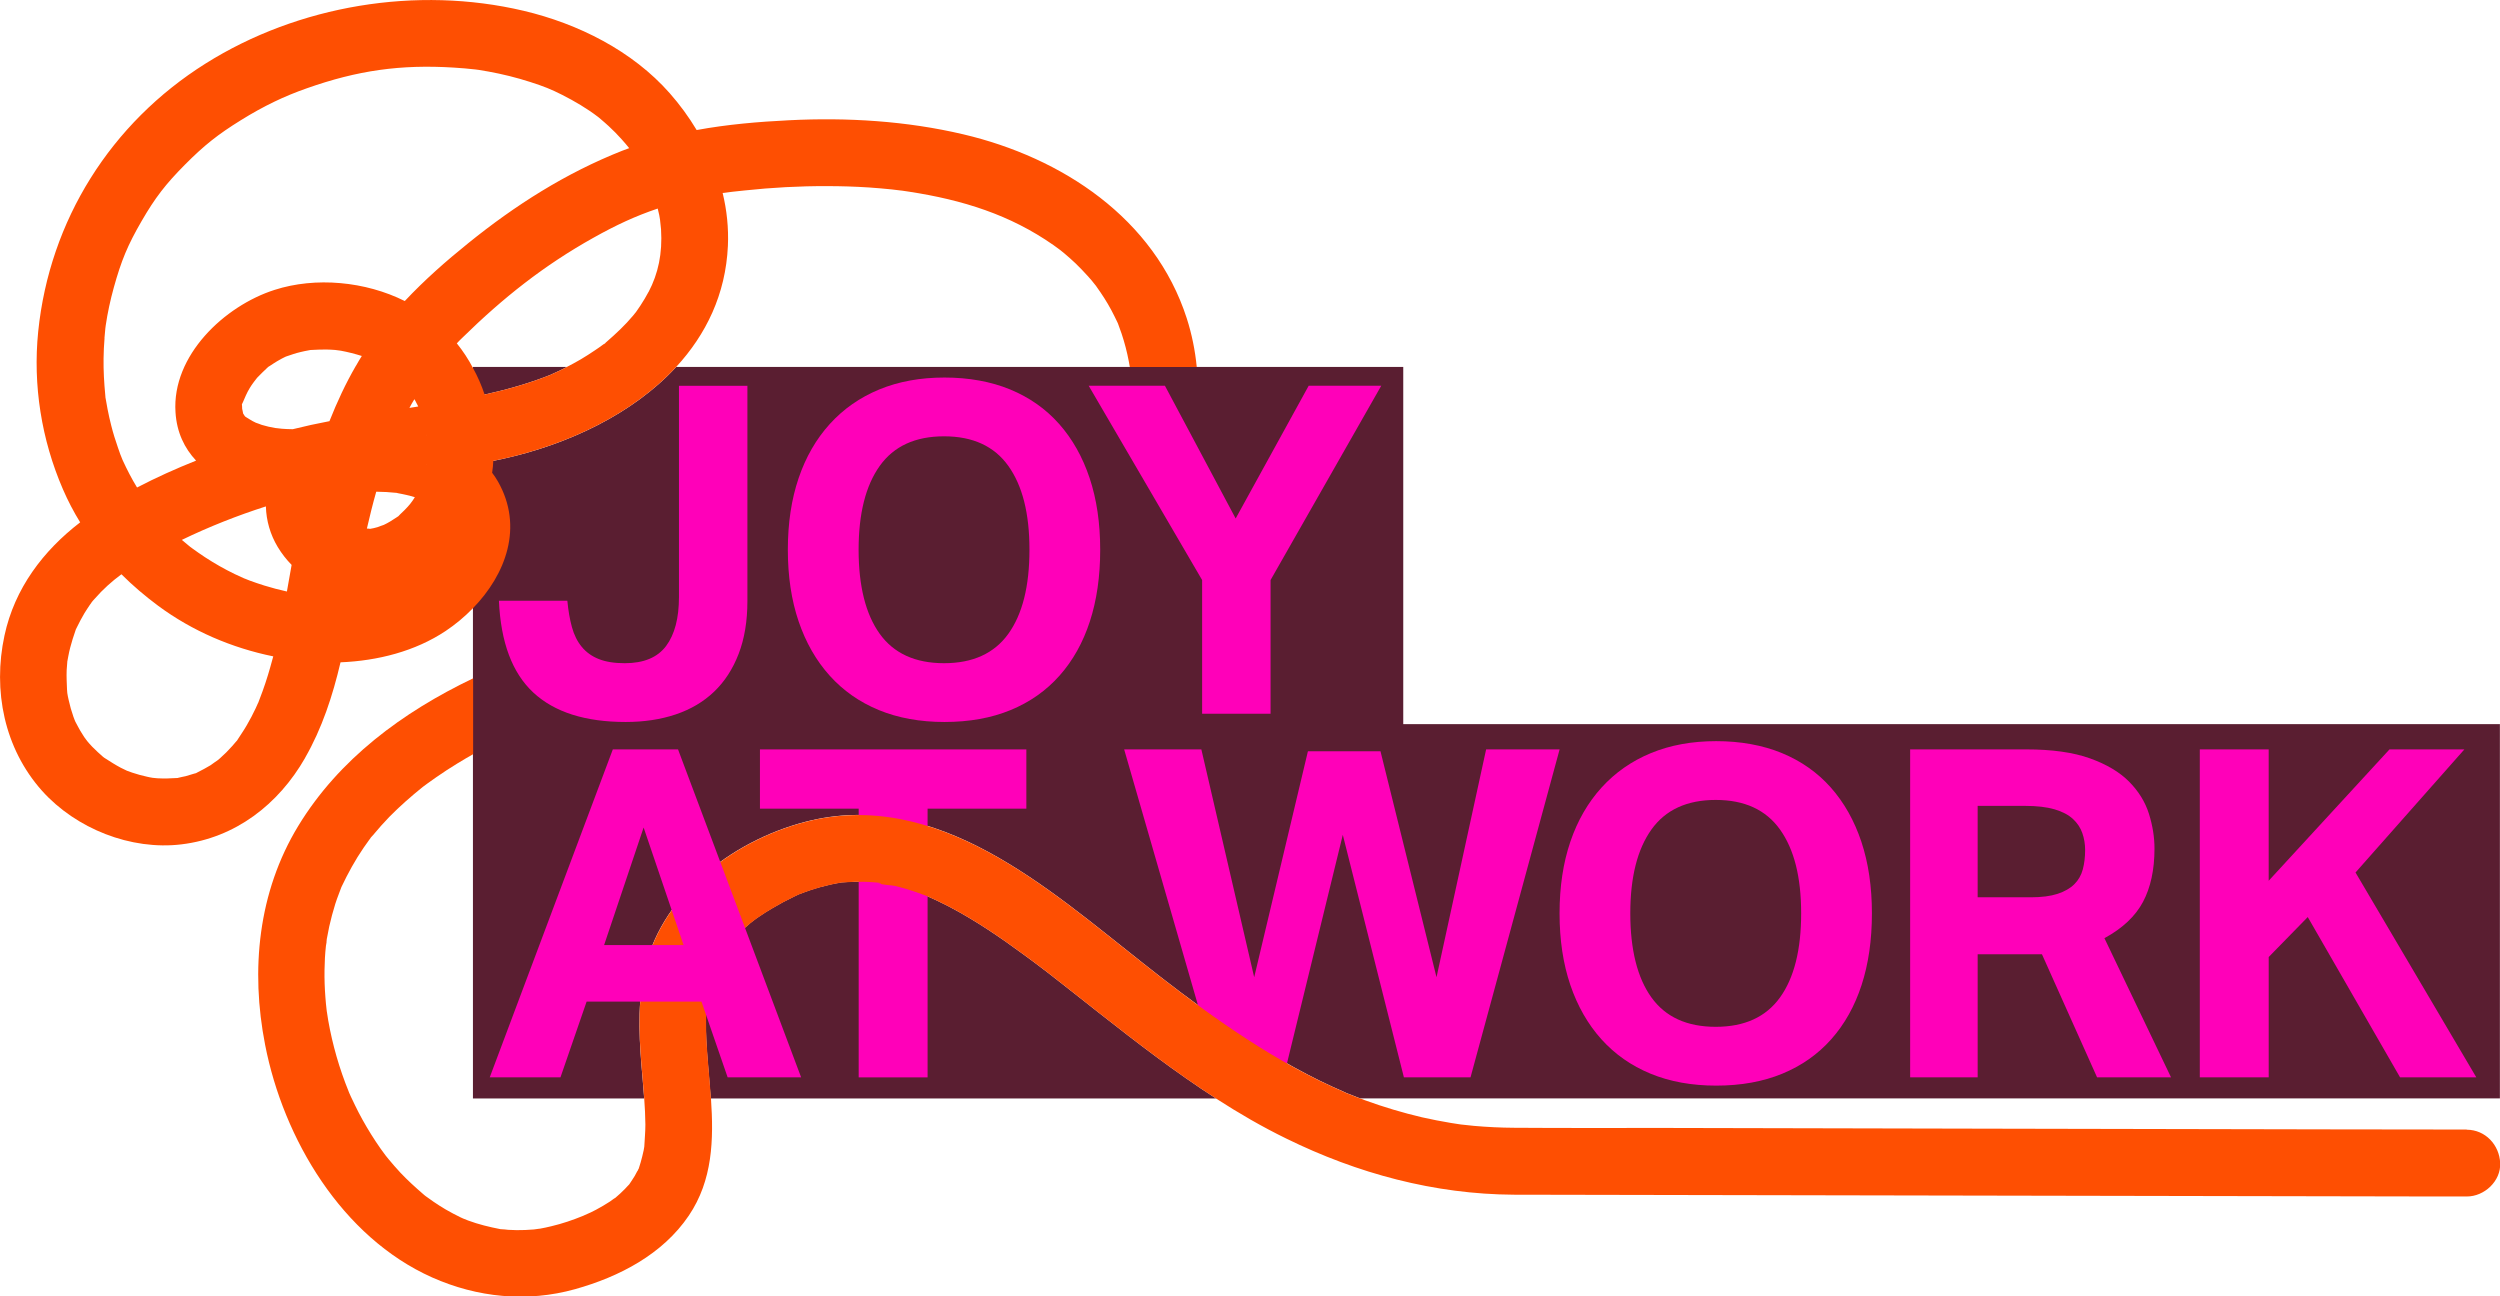 <?xml version="1.0" encoding="UTF-8"?>
<svg xmlns="http://www.w3.org/2000/svg" width="342.38mm" height="177.55mm" viewBox="0 0 970.53 503.29">
  <defs>
    <style>
      .cls-1 {
        fill: #c7c7fe;
      }

      .cls-2 {
        fill: #fe4f02;
      }

      .cls-3 {
        fill: #5a1e31;
      }

      .cls-4 {
        fill: #ff00b9;
      }
    </style>
  </defs>
  <g id="Laag_1" data-name="Laag 1">
    <g>
      <path class="cls-1" d="M126.66,365.9c.07-.52.14-1.04.1-1.28.38.55,0,1.62-.1,1.28Z"/>
      <path class="cls-1" d="M165.68,168.73c0,.1.03.21.03.31-.03-.03-.03-.07-.03-.1v-.21Z"/>
      <path class="cls-1" d="M165.68,180.51c.03-.07.07-.17.07-.28-.03.28-.07.35-.07.28Z"/>
      <path class="cls-1" d="M234.82,133.29c.21-.17.35-.24.38-.24-.14.14-.59.48-.73.59.03-.1.17-.21.35-.35Z"/>
      <g>
        <path class="cls-3" d="M213.04,145.77l.1-.03c.14-.07.28-.1.41-.17.86-.42,2.56-1.14,2.8-1.28.76-.35,1.52-.73,2.32-1.11.48-.24.93-.48,1.38-.73h-36.47v11.65c1.52-.28,3.01-.62,4.53-.93,8.47-1.87,16.87-4.22,24.92-7.4Z"/>
        <path class="cls-3" d="M411.36,381.18c-1.28-1-2.52-1.97-3.8-2.97-.03-.07-.1-.1-.17-.14l-.03-.03c-.07-.03-.17-.14-.28-.21l-.03-.03s-.07-.03-.1-.07c-.1-.07-.21-.14-.28-.21l-.07-.07c-.52-.38-1.11-.83-1.42-1.07-2.45-1.87-4.91-3.73-7.4-5.53-9.44-6.95-19.19-13.62-29.62-19.05-2.59-1.35-5.22-2.56-7.88-3.77-.1-.03-.17-.07-.28-.14-.1-.03-.24-.07-.35-.14-.17-.03-.38-.14-.55-.21-1.21-.45-2.42-.9-3.63-1.31-2.59-.9-5.25-1.69-7.95-2.35-1.31-.31-5.05-.38-6.71-1.07.93.24,2.04-.03.1-.21-.21-.03-.45-.03-.66-.07-.45-.03-.9-.07-1.38-.1-1.14-.1-2.28-.14-3.39-.17-2.52-.07-5.05,0-7.57.21-.1,0-.66.03-1.24.07-.03,0-.07,0-.14.03h-.1c-.17.03-.38.07-.66.14-1.18.21-2.35.41-3.49.69-2.66.59-5.29,1.31-7.85,2.18-1.42.45-2.8,1.04-4.18,1.52-.03,0-.03.03-.07.03-.03.03-.07.03-.1.03-.66.35-1.38.66-2.04.97-2.8,1.35-5.56,2.83-8.23,4.42-1.73,1-3.42,2.07-5.08,3.22-.69.45-1.38.93-2.04,1.45l-.03.03c-.24.14-1.04.76-1.31,1-2.8,2.39-5.43,4.84-7.81,7.64-.24.24-.45.48-.62.73t-.07.07c-.07.07-.1.14-.17.21,0,.03-.03.1-.07.14-.52.76-1.07,1.49-1.56,2.28-.83,1.24-1.56,2.56-2.25,3.87-.41.79-.79,1.59-1.18,2.39,0,.03-.03.07-.03.07-.41,1.35-.97,2.66-1.35,4.01-.48,1.62-.9,3.25-1.21,4.91-.17.79-.28,1.66-.45,2.45v.07c-.24,3.01-.52,5.95-.55,8.95-.1,9.85,1.21,20.15,1.9,30.39h196.14c-15.76-10.16-30.7-21.64-45.42-33.22-5.12-4.01-10.16-8.05-15.28-12.03Z"/>
        <path class="cls-3" d="M544.76,281.14v-138.69h-282.25c-16.9,18.32-42.1,30.01-66.51,35.5-1.49.35-3.01.66-4.49.97l-3.73.73c-1.38.28-2.77.55-4.18.79v245.99h66.47c-.17-2.59-.38-5.19-.62-7.78-1.21-13.48-2.14-26.76.41-40.17,5.77-30.35,33.98-51.89,62.67-59.42,51.02-13.38,94.44,25.93,131.39,55,2.52,2.01,5.08,3.98,7.67,6.01,0,0,.03,0,.07.03s.07.03.1.1h.03c.07.07.14.1.21.17.03.03.07.07.1.07.03.07.07.07.14.1l.1.1c.07.07.17.14.24.17.03.03.07.07.07.07h.03l.1.1c.59.45,1.14.86,1.73,1.31,1.21.93,2.45,1.87,3.66,2.8,5.7,4.29,11.48,8.5,17.35,12.55,11.79,8.12,23.99,15.59,36.85,21.92,3.21,1.56,6.43,3.04,9.71,4.46.17.07.31.14.45.21l.03.03.21.1h.03c.07,0,.1.03.14.07h.03c.79.28,1.56.62,2.32.9.93.38,1.87.76,2.8,1.07h442.4v-145.29h-425.78Z"/>
      </g>
      <g>
        <path class="cls-4" d="M220.25,233.21c.36,3.8.95,7.22,1.78,10.25s2.11,5.59,3.83,7.67c1.72,2.08,3.92,3.66,6.6,4.72,2.68,1.07,6.03,1.61,10.08,1.61,7.37,0,12.72-2.23,16.05-6.69,3.33-4.46,4.99-10.79,4.99-18.99v-82.02h26.57v83.63c0,7.73-1.13,14.53-3.39,20.42-2.26,5.88-5.44,10.79-9.54,14.71-4.1,3.92-9.07,6.86-14.89,8.82-5.83,1.96-12.3,2.94-19.43,2.94-15.69,0-27.64-3.8-35.84-11.41-8.2-7.61-12.66-19.49-13.37-35.66h26.57Z"/>
        <path class="cls-4" d="M366.66,280.28c-9.51,0-18.01-1.55-25.5-4.63-7.49-3.09-13.85-7.55-19.08-13.37-5.23-5.82-9.25-12.84-12.04-21.04-2.79-8.2-4.19-17.47-4.19-27.82s1.4-19.62,4.19-27.82c2.79-8.2,6.84-15.22,12.13-21.04,5.29-5.82,11.68-10.28,19.17-13.37,7.49-3.09,15.93-4.63,25.32-4.63s18.01,1.55,25.5,4.63c7.49,3.09,13.82,7.55,18.99,13.37,5.17,5.82,9.12,12.84,11.86,21.04,2.73,8.2,4.1,17.47,4.1,27.82s-1.34,19.61-4.01,27.82c-2.67,8.2-6.6,15.22-11.77,21.04-5.17,5.83-11.5,10.28-18.99,13.37-7.49,3.09-16.05,4.63-25.68,4.63ZM366.49,257.46c11.17,0,19.49-3.8,24.96-11.41,5.47-7.61,8.2-18.48,8.2-32.63s-2.73-24.88-8.2-32.54c-5.47-7.67-13.79-11.5-24.96-11.5s-19.5,3.83-24.97,11.5c-5.47,7.67-8.2,18.52-8.2,32.54s2.73,25.02,8.2,32.63c5.47,7.61,13.79,11.41,24.97,11.41Z"/>
        <path class="cls-4" d="M466.68,225.18l-44.04-75.43h29.6l27.46,51.53,28.35-51.53h28.17l-42.97,75.43v51.89h-26.57v-51.89Z"/>
        <path class="cls-4" d="M333.36,313.93h-38.34v-23h103.42v23h-38.34v104.32h-26.75v-104.32Z"/>
        <path class="cls-4" d="M436.42,290.92h29.96l20.51,88.45,20.86-87.73h28.17l21.75,87.73,19.26-88.45h28.53l-34.59,127.32h-25.86l-23.72-94.15-23,94.15h-25.14l-36.74-127.32Z"/>
        <path class="cls-4" d="M666.25,421.45c-9.51,0-18.01-1.55-25.5-4.64-7.49-3.09-13.85-7.55-19.08-13.37-5.23-5.82-9.25-12.84-12.04-21.04-2.79-8.2-4.19-17.48-4.19-27.82s1.4-19.61,4.19-27.82,6.84-15.21,12.13-21.04c5.29-5.82,11.68-10.28,19.17-13.37,7.49-3.09,15.93-4.63,25.32-4.63s18.01,1.55,25.5,4.63c7.49,3.1,13.82,7.55,18.99,13.37,5.17,5.83,9.12,12.84,11.86,21.04,2.73,8.2,4.1,17.48,4.1,27.82s-1.34,19.62-4.01,27.82c-2.67,8.2-6.6,15.22-11.77,21.04s-11.5,10.28-18.99,13.37c-7.49,3.09-16.05,4.64-25.68,4.64ZM666.07,398.62c11.17,0,19.49-3.8,24.96-11.41,5.47-7.61,8.2-18.49,8.2-32.63s-2.73-24.87-8.2-32.54c-5.47-7.67-13.79-11.5-24.96-11.5s-19.5,3.83-24.97,11.5c-5.47,7.67-8.2,18.52-8.2,32.54s2.73,25.03,8.2,32.63c5.47,7.61,13.79,11.41,24.97,11.41Z"/>
        <path class="cls-4" d="M741.53,290.92h45.11c9.99,0,18.22,1.16,24.7,3.48,6.48,2.32,11.56,5.35,15.25,9.09,3.68,3.74,6.24,7.91,7.67,12.48,1.43,4.58,2.14,9.07,2.14,13.46,0,8.2-1.49,15.1-4.46,20.69-2.97,5.59-7.97,10.28-14.98,14.09l25.86,54.03h-28.71l-21.4-47.79h-24.96v47.79h-26.21v-127.32ZM788.43,348.34c4.16,0,7.61-.45,10.34-1.34,2.73-.89,4.9-2.14,6.51-3.74s2.7-3.53,3.3-5.8c.59-2.26.89-4.75.89-7.49,0-2.26-.35-4.43-1.07-6.51-.71-2.08-1.93-3.92-3.66-5.53-1.73-1.6-4.1-2.85-7.13-3.74-3.03-.89-6.86-1.34-11.5-1.34h-18.36v35.49h20.68Z"/>
        <path class="cls-4" d="M853.98,290.92h26.75v51l46.9-51h29.07l-42.26,47.79,46.9,79.53h-29.6l-35.84-62.23-15.16,15.51v46.72h-26.75v-127.32Z"/>
      </g>
      <g>
        <path class="cls-2" d="M118.43,294.21c6.6-11.48,10.75-24.2,13.76-37.09,14.45-.59,29-4.29,40.82-12.17,3.77-2.52,7.36-5.5,10.58-8.82,12.79-13.14,19.74-31.63,9.71-49.22-.69-1.18-1.42-2.32-2.25-3.39.24-1.52.38-3.08.45-4.6,1.49-.31,3.01-.62,4.49-.97,24.41-5.5,49.61-17.18,66.51-35.5,11.55-12.55,19.22-28.14,20.08-47.01.31-6.95-.42-13.86-2.04-20.53,2.56-.35,4.87-.59,8.47-.97,10.65-1.14,21.36-1.73,32.08-1.69,5.43,0,10.82.17,16.25.52,2.94.21,5.88.45,8.82.76.97.1,1.94.24,2.9.35.55.07.97.14,1.24.14.86.1,1.69.24,2.56.38,20.88,3.21,39.24,8.95,56.1,20.74.79.55,1.56,1.11,2.28,1.66l.07.07c.07.03.14.1.21.14.48.41,1.52,1.21,1.59,1.28,1.52,1.28,2.97,2.56,4.39,3.91,1.63,1.59,3.22,3.21,4.74,4.91.52.55,1,1.11,1.49,1.69.21.24,1.35,1.73,1.83,2.28.07.1.1.17.1.17,2.11,2.94,4.04,5.91,5.74,9.09.83,1.52,1.56,3.08,2.32,4.63.07.17.17.35.21.45,0,0,.03.03.03.07.03.03.03.1.07.17.45,1.28.93,2.56,1.38,3.84,1.18,3.53,2.11,7.12,2.8,10.75.14.66.21,1.31.35,1.97,0,.1.03.17.07.24h25.96c-.62-6.39-1.9-12.72-3.87-18.87-12.51-38.85-48.46-62.43-86.77-71.45-22.02-5.19-45.01-6.6-67.58-5.46-12,.59-24.09,1.62-35.92,3.8-3.04-5.08-6.57-9.89-10.44-14.28-14.52-16.49-35.57-27-56.73-32.01-41.45-9.78-87.46-2.18-123.51,20.5C43.04,47.77,19.25,85.49,14.83,128.7c-2.11,20.84,1.28,42,9.58,61.19,1.94,4.49,4.18,8.78,6.71,12.89-14.35,11.03-25.44,25.62-29.38,43.94-4.6,21.33-.1,43.83,14.59,60.29,13.17,14.69,34.46,23.16,54.1,20.78,20.91-2.52,37.68-15.49,48.02-33.57ZM111.38,229.63c-2.97-.66-5.88-1.42-8.78-2.32-1.9-.59-3.8-1.24-5.7-1.94-.1-.03-1.28-.52-1.9-.76-.03,0-.1-.03-.14-.03-.03-.03-.07-.07-.1-.07h-.07l-.03-.03c-1.18-.52-2.35-1.07-3.53-1.62-4.01-1.94-7.88-4.15-11.58-6.57-1.69-1.11-3.35-2.28-4.98-3.46-.28-.21-.48-.35-.66-.48-.14-.1-.35-.28-.59-.48-.9-.76-1.83-1.49-2.73-2.28,10.58-5.12,21.43-9.4,32.63-13,.14,5.5,1.69,10.92,4.6,15.76,1.56,2.59,3.39,4.91,5.39,6.95-.62,3.46-1.21,6.88-1.83,10.34ZM138.17,142c-3.98,6.88-7.33,14.07-10.27,21.5-4.77.9-9.51,1.94-14.21,3.11h-.31c-1.31,0-2.63-.07-3.94-.17-.1,0-2.28-.28-2.52-.28h-.03c-1.76-.28-3.53-.69-5.25-1.21-.14-.03-2.21-.86-2.35-.86-.86-.41-1.73-.86-2.52-1.38-.48-.28-1-.59-1.49-.93,0-.03-.1-.14-.24-.24q-.03-.07-.07-.1c-.17-.31-.45-.69-.55-.86l-.03-.03c-.1-.41-.28-1.62-.38-1.87-.03-.03,0-.03,0-.03-.03-.28-.03-.59-.03-.86,0-.38-.03-.66-.07-.83.1-.17.24-.45.41-.86.73-1.66,1.45-3.53,2.66-5.5.45-.73.9-1.42,1.42-2.11,0,0,.03-.03.07-.07.03-.03.07-.1.14-.21.38-.45,1.11-1.42,1.21-1.56,1.28-1.38,2.66-2.63,4.01-3.94.14-.14.24-.24.35-.31l.03-.03c.14-.07.31-.17.52-.31.93-.59,1.83-1.24,2.8-1.8.62-.38,1.28-.73,1.9-1.07.41-.21.86-.41,1.31-.66.03,0,.1-.03.17-.07,0,0,.03,0,.07-.03.1-.03.24-.1.38-.14,1.76-.59,3.49-1.21,5.29-1.62,1.07-.28,2.18-.48,3.28-.69.21-.03.38-.07.52-.1.03-.03.07,0,.07,0,.14,0,.28-.03.42-.03,1.9-.07,3.8-.21,5.7-.17,1.14.03,2.32.07,3.46.17.45.03,1.38.17,1.83.24.07,0,.1,0,.17.03.03-.03.07,0,.1,0,2.8.52,5.53,1.21,8.26,2.07-.76,1.24-1.56,2.52-2.28,3.84ZM157.18,197.9c-.59.62-1.24,1.21-1.87,1.8-.31.28-.52.52-.62.66,0,.03-.03.03-.03.03-.17.1-.45.28-.79.52-1.59,1.07-3.18,2.07-4.91,2.87-.14,0-2.32.83-2.38.86-1,.28-2.04.55-3.08.69.17-.07-.38-.14-1.07-.14,1.11-4.81,2.28-9.58,3.63-14.31,2.63.03,5.25.17,7.88.45h.03c.14.03.35.1.55.14,1.14.24,2.25.41,3.35.69,1.07.24,2.11.55,3.18.86-1.11,1.8-2.21,3.21-3.87,4.87ZM165.75,180.24c-.03.28-.07.35-.07.28.03-.07.07-.17.07-.28ZM165.68,168.93v-.21c0,.1.03.21.03.31-.03-.03-.03-.07-.03-.1ZM158.94,158.36c.59-1.14,1.24-2.28,1.94-3.39.1.21.24.41.35.62.38.73.76,1.49,1.14,2.21-1.14.17-2.28.35-3.42.55ZM251.79,113.28c-.97,1.83-2.04,3.63-3.18,5.36-.55.83-1.07,1.62-1.66,2.42l-.03.03s-.03.03-.03.07c-.03,0-.03.03-.07.07-.03.07-.07.1-.14.17l-.03.03c-.31.35-.73.86-.86,1.07-3.11,3.73-6.64,7.02-10.3,10.2-.28.24-.52.45-.66.59.21-.17.35-.24.38-.24-.14.14-.59.48-.73.59.03-.1.17-.21.35-.35-.17.07-.41.28-.76.52-1.04.76-2.07,1.52-3.15,2.21-1.76,1.21-3.59,2.35-5.43,3.46-1.8,1.04-3.6,2.04-5.43,2.97-.45.24-.9.48-1.38.73-.8.38-1.56.76-2.32,1.11-.24.14-1.94.86-2.8,1.28-.14.07-.28.1-.41.17l-.1.03c-8.05,3.18-16.45,5.53-24.92,7.4-1.18-3.56-2.7-7.02-4.53-10.34-1.76-3.35-3.84-6.53-6.26-9.54.69-.76,1.42-1.49,2.18-2.21,15.76-15.45,31.6-28.03,50.92-38.82,8.78-4.91,16.11-8.33,24.89-11.3.21.83.42,1.66.59,2.52.14.69.24,1.35.35,2.04,0-.03,0-.07-.03-.1,0,.35.35,3.22.38,3.6.59,9.44-1.11,17.18-4.81,24.27ZM40.55,131.29c.1-1.28.24-2.59.35-3.87,0-.1.03-.31.07-.52.03-.07.03-.17.03-.24.03-.07.03-.17.03-.24.73-5.01,1.8-9.92,3.15-14.8,2.9-10.44,5.36-16.42,10.79-25.79,5.29-9.13,9.3-14.31,16.77-21.85,7.54-7.6,12.86-11.79,21.71-17.28,8.95-5.57,17.01-9.4,25.62-12.41,19.74-6.98,36.47-9.33,57.11-8.05,2.83.17,5.63.41,8.43.73.28.03.52.07.73.1.1,0,.17.03.28.03,1.28.21,2.63.41,3.91.66,5.53,1,10.99,2.35,16.35,4.08,5.43,1.76,7.81,2.7,12.41,5.01,4.81,2.45,9.58,5.25,13.83,8.5l.03.03c.1.07.17.14.28.21.17.17.41.35.73.62,1.04.9,2.07,1.76,3.08,2.7,1.76,1.63,3.46,3.32,5.05,5.12,1.11,1.24,2.07,2.35,2.97,3.49-.9.31-1.8.66-2.7,1-21.88,8.64-41.52,21.12-59.77,35.88-8.64,6.95-17.04,14.35-24.65,22.47-15.28-7.64-34.64-9.47-50.57-4.32-19.43,6.22-39.89,25.44-38.44,47.5.48,7.81,3.49,13.97,7.99,18.77-7.81,3.11-15.49,6.57-22.92,10.44-2.07-3.39-3.91-6.95-5.57-10.58,0-.03-.03-.03-.03-.07v-.03s-.03-.03-.03-.03c-.17-.52-.86-2.21-.9-2.25-.28-.83-.59-1.62-.86-2.45-1-2.83-1.9-5.74-2.63-8.64-.55-2.11-1-4.22-1.42-6.33-.24-1.28-.45-2.56-.69-3.84-.03-.28-.1-.52-.14-.73v-.14c-.03-.21-.03-.48-.07-.83-.45-4.74-.73-9.47-.66-14.24.03-2.59.17-5.22.38-7.81ZM104.98,258.81c-1.21,4.29-2.59,8.5-4.22,12.65-.17.41-.31.86-.48,1.28,0,0-.03.03-.03.07v.03s-.03.03-.07.07c-.24.48-.83,1.87-.9,2.01-1.07,2.28-2.25,4.53-3.53,6.71-1.04,1.83-2.25,3.53-3.39,5.32-.1.17-.21.31-.28.45,0,.03-.03.07-.07.1-.1.1-.24.24-.38.41-.48.55-.97,1.14-1.45,1.69-1.49,1.69-3.08,3.28-4.77,4.77-.31.28-.66.59-1,.83-.1,0-2.35,1.66-2.66,1.87-1.66,1-3.35,1.9-5.08,2.77-.21.1-.38.21-.52.28,0,0-.03,0-.03.03-.17.03-.41.1-.69.17-1.11.31-2.21.69-3.35,1-.93.24-1.9.35-2.83.62-.14.03-.24.07-.31.1h-.28c-2.52.17-5.01.24-7.54.1-.41-.03-1.52-.17-1.76-.17l.03.03s-.03,0-.07-.03c-.76-.1-1.52-.28-2.28-.45-1.9-.41-3.8-.93-5.67-1.56-.14-.03-1.56-.59-2.04-.73-.03-.03-.07-.03-.07-.03-.8-.38-1.59-.76-2.35-1.14-2.11-1.11-4.08-2.38-6.08-3.66-.17-.14-.35-.21-.48-.31l-.03-.03c-.14-.1-.31-.28-.59-.48-.59-.55-1.18-1.04-1.76-1.59-1.49-1.35-2.9-2.8-4.18-4.36,0,0-.03-.03-.03-.07t-.03-.03s-.03-.07-.07-.1-.07-.1-.14-.17c-.28-.35-.66-.86-.79-1.07-.55-.83-1.07-1.66-1.56-2.49-.66-1.11-1.18-2.21-1.8-3.32-.07-.21-.17-.35-.24-.48-.03-.17-.1-.28-.14-.38-.03-.07-.07-.14-.07-.17h-.03v-.07c-.14-.35-.28-.66-.38-1-.76-2.14-1.38-4.36-1.87-6.6-.21-.86-.38-1.76-.52-2.66v-.03c0-.14-.1-1.04-.1-1.28-.1-2.52-.24-5.01-.14-7.54.07-1.04.14-2.07.24-3.15v-.14c.1-.69.24-1.35.38-2.04.41-2.25,1-4.49,1.69-6.71.31-1,.69-2.01,1-3.01.1-.31.17-.55.24-.73.07-.17.21-.45.41-.83.93-1.9,1.9-3.77,2.97-5.56.66-1.11,1.38-2.11,2.07-3.18.24-.35.42-.62.55-.76.03-.1.07-.14.1-.17,0-.03.03-.03.03-.03,0-.03.03-.07.03-.07.38-.45.73-.9,1.14-1.31,3.28-3.77,6.71-6.81,10.41-9.54,4.42,4.42,9.23,8.5,14.31,12.27,13.24,9.78,28.55,16.32,44.63,19.6-.38,1.35-.73,2.66-1.11,4.01Z"/>
        <path class="cls-2" d="M957.56,438.5c-17.98,0-35.95-.03-53.93-.07-42.66-.03-214.35-.48-257.69-.55-19.43,0-38.85.07-58.25-.07-5.15-.03-10.3-.28-15.42-.73-1.76-.17-3.42-.38-5.19-.55-.03-.03-.1-.03-.14-.03h-.07c-.17-.03-.38-.07-.66-.1-1-.17-2.04-.31-3.08-.48-3.73-.62-7.43-1.35-11.13-2.18-7.47-1.76-14.86-3.97-22.09-6.6-.59-.21-1.21-.45-1.8-.69-.93-.31-1.87-.69-2.8-1.07-.76-.28-1.52-.62-2.32-.9h-.03s-.07-.07-.14-.07h-.03l-.21-.1-.03-.03c-.14-.07-.28-.14-.45-.21-3.28-1.42-6.5-2.9-9.71-4.46-12.86-6.33-25.06-13.79-36.85-21.92-5.88-4.04-11.65-8.26-17.35-12.55-1.21-.93-2.45-1.87-3.66-2.8-.59-.45-1.14-.86-1.73-1.31l-.1-.1h-.03s-.03-.03-.07-.07c-.07-.03-.17-.1-.24-.17l-.1-.1c-.07-.03-.1-.03-.14-.1-.03,0-.07-.03-.1-.07-.07-.07-.14-.1-.21-.17h-.03c-.03-.07-.07-.07-.1-.1s-.07-.03-.07-.03c-2.59-2.04-5.15-4.01-7.67-6.01-36.95-29.07-80.37-68.38-131.39-55-28.69,7.54-56.9,29.07-62.67,59.42-2.56,13.41-1.62,26.69-.41,40.17.24,2.59.45,5.19.62,7.78.24,3.35.42,6.71.45,10.09,0,2.87-.28,5.67-.42,8.54-.07.45-.17.93-.24,1.42-.35,1.62-.73,3.18-1.18,4.74-.07.17-.45,1.42-.73,2.35,0,.03,0,.07-.03.1l-.03.03c-.1.17-.24.42-.42.73-.38.66-.69,1.35-1.07,2.01-.62,1.11-1.42,2.11-2.07,3.18l-.03.03s-.03.03-.03.07c-.59.55-1.11,1.21-1.66,1.76-1.18,1.24-2.45,2.35-3.73,3.46-.03.03-.07.03-.1.07-.69.35-1.35.97-2,1.38-1.76,1.14-3.56,2.21-5.39,3.18-.66.35-1.31.66-1.97,1-.28.14-2.35,1.04-2.87,1.28,0,.03.03.03.03.03h-.07s-.03.03-.07.03c-4.05,1.66-8.19,3.08-12.44,4.08-1.52.38-3.04.69-4.56.97l.03-.03c-.14,0-1.94.28-2.25.31-1.11.1-2.25.17-3.35.21-2.21.1-4.42.07-6.6-.07-.9-.07-1.83-.24-2.73-.24h-.1c-.07,0-.17-.03-.24-.03-4.25-.83-8.43-1.83-12.51-3.35-.24-.1-1.52-.62-1.9-.76t-.07-.03c-.31-.14-.62-.28-.93-.42-1.97-.97-3.91-1.97-5.81-3.08-1.59-.93-3.15-1.94-4.67-2.97-.93-.62-1.83-1.28-2.73-1.94-.14-.1-.24-.17-.35-.24-.03-.03-.03-.07-.07-.07-.1-.07-.17-.14-.28-.21-.07-.07-.1-.1-.17-.14-.17-.17-.35-.31-.52-.45-3.04-2.63-6.01-5.32-8.78-8.26-1.59-1.73-3.15-3.49-4.63-5.29-.35-.41-.69-.83-1-1.24,0,0,0-.03-.03-.03-.21-.35-1.8-2.45-2-2.73-2.56-3.63-4.91-7.43-7.09-11.34-1-1.8-1.94-3.63-2.83-5.46-.55-1.11-1.11-2.25-1.62-3.39-.24-.55-.48-1.07-.73-1.62,0-.03,0-.07-.03-.1,0-.03-.03-.07-.03-.1s-.03-.07-.07-.1c0-.03,0-.07-.03-.14-3.6-8.85-6.26-18.08-7.92-27.52-.21-1.18-.38-2.35-.55-3.53,0-.03,0-.07-.03-.1,0-.17-.03-.28-.03-.38,0-.07,0-.14-.03-.21-.17-1.56-.35-3.11-.45-4.67-.28-3.6-.41-7.16-.35-10.75.03-3.15.21-6.26.55-9.37.03-.14.14-.66.21-1.21-.03-.14-.03-.52.1-1.28v-.03c.31-1.66.62-3.32.97-4.98.66-2.97,1.45-5.88,2.35-8.78.42-1.28.86-2.56,1.35-3.8.28-.76.59-1.52.86-2.28.07-.17.1-.31.14-.38.03-.07.07-.14.1-.21,2.49-5.25,5.25-10.3,8.54-15.11.73-1.07,1.49-2.07,2.18-3.08.14-.14.24-.31.35-.45.1-.14.21-.31.31-.48,0,0,.03,0,.03-.03.28-.31.55-.59.79-.86,2.01-2.45,4.15-4.81,6.33-7.09,4.08-4.15,8.43-7.95,12.96-11.61,0,0,.03,0,.07-.03.03,0,.03-.03.07-.07.62-.45,1.24-.93,1.87-1.38,1.11-.8,2.21-1.59,3.32-2.35,2.7-1.87,5.43-3.66,8.23-5.36,1.97-1.21,3.98-2.38,6.01-3.53v-29.45c-27.45,13.14-52.13,31.39-67.89,57.31-15.59,25.65-18.56,55.9-12.86,84.97,7.12,36.5,29.76,74.63,64.82,90.29,17.56,7.81,36.85,9.78,55.52,4.56,17.15-4.8,33.98-13.52,44.14-28.55,9.3-13.76,9.68-29.52,8.61-45.42-.69-10.23-2-20.53-1.9-30.39.03-3.01.31-5.95.55-8.95v-.07c.17-.79.28-1.66.45-2.45.31-1.66.73-3.28,1.21-4.91.38-1.35.93-2.66,1.35-4.01,0,0,.03-.03.03-.07.38-.79.76-1.59,1.18-2.39.69-1.31,1.42-2.63,2.25-3.87.48-.79,1.04-1.52,1.56-2.28.03-.03.07-.1.07-.14.07-.07.1-.14.17-.21t.07-.07c.17-.24.38-.48.62-.73,2.39-2.8,5.01-5.25,7.81-7.64.28-.24,1.07-.86,1.31-1l.03-.03c.66-.52,1.35-1,2.04-1.45,1.66-1.14,3.35-2.21,5.08-3.22,2.66-1.59,5.43-3.08,8.23-4.42.66-.31,1.38-.62,2.04-.97.03,0,.07,0,.1-.03.03,0,.03-.03.07-.03,1.38-.48,2.77-1.07,4.18-1.52,2.56-.86,5.19-1.59,7.85-2.18,1.14-.28,2.32-.48,3.49-.69.28-.07.48-.1.66-.14h.1c.07-.03.1-.03.14-.03.59-.03,1.14-.07,1.24-.07,2.52-.21,5.05-.28,7.57-.21,1.11.03,2.25.07,3.39.17.48.03.93.07,1.38.1.21.03.45.03.66.07,1.94.17.83.45-.1.21,1.66.69,5.39.76,6.71,1.07,2.7.66,5.36,1.45,7.95,2.35,1.21.41,2.42.86,3.63,1.31.17.07.38.17.55.21.1.07.24.1.35.14.1.07.17.1.28.14,2.66,1.21,5.29,2.42,7.88,3.77,10.44,5.43,20.19,12.1,29.62,19.05,2.49,1.8,4.94,3.66,7.4,5.53.31.24.9.69,1.42,1.07l.07.07c.07.07.17.14.28.21.03.03.07.03.1.07l.03.03c.1.07.21.17.28.21l.03.03c.07.03.14.07.17.14,1.28,1,2.52,1.97,3.8,2.97,5.12,3.98,10.16,8.02,15.28,12.03,14.73,11.58,29.66,23.06,45.42,33.22,8.78,5.67,17.8,10.92,27.24,15.52,27.59,13.55,57.45,21.61,88.29,21.78,5.53.03,11.03.03,16.52.03,33.39.03,307.54.62,339.69.66h13.76c6.78.03,13.27-5.95,12.96-12.96-.31-7.02-5.7-12.93-12.96-12.96ZM247.44,454.74c0-.1.14-.41.31-.73-.1.35-.21.62-.31.73Z"/>
      </g>
    </g>
  </g>
  <g id="Laag_2" data-name="Laag 2">
    <path class="cls-4" d="M237.9,290.92h25.32l47.79,127.32h-28.53l-10.16-29.42h-44.58l-10.16,29.42h-27.46l47.79-127.32ZM265.37,366.89l-15.51-45.65-15.34,45.65h30.85Z"/>
  </g>
</svg>